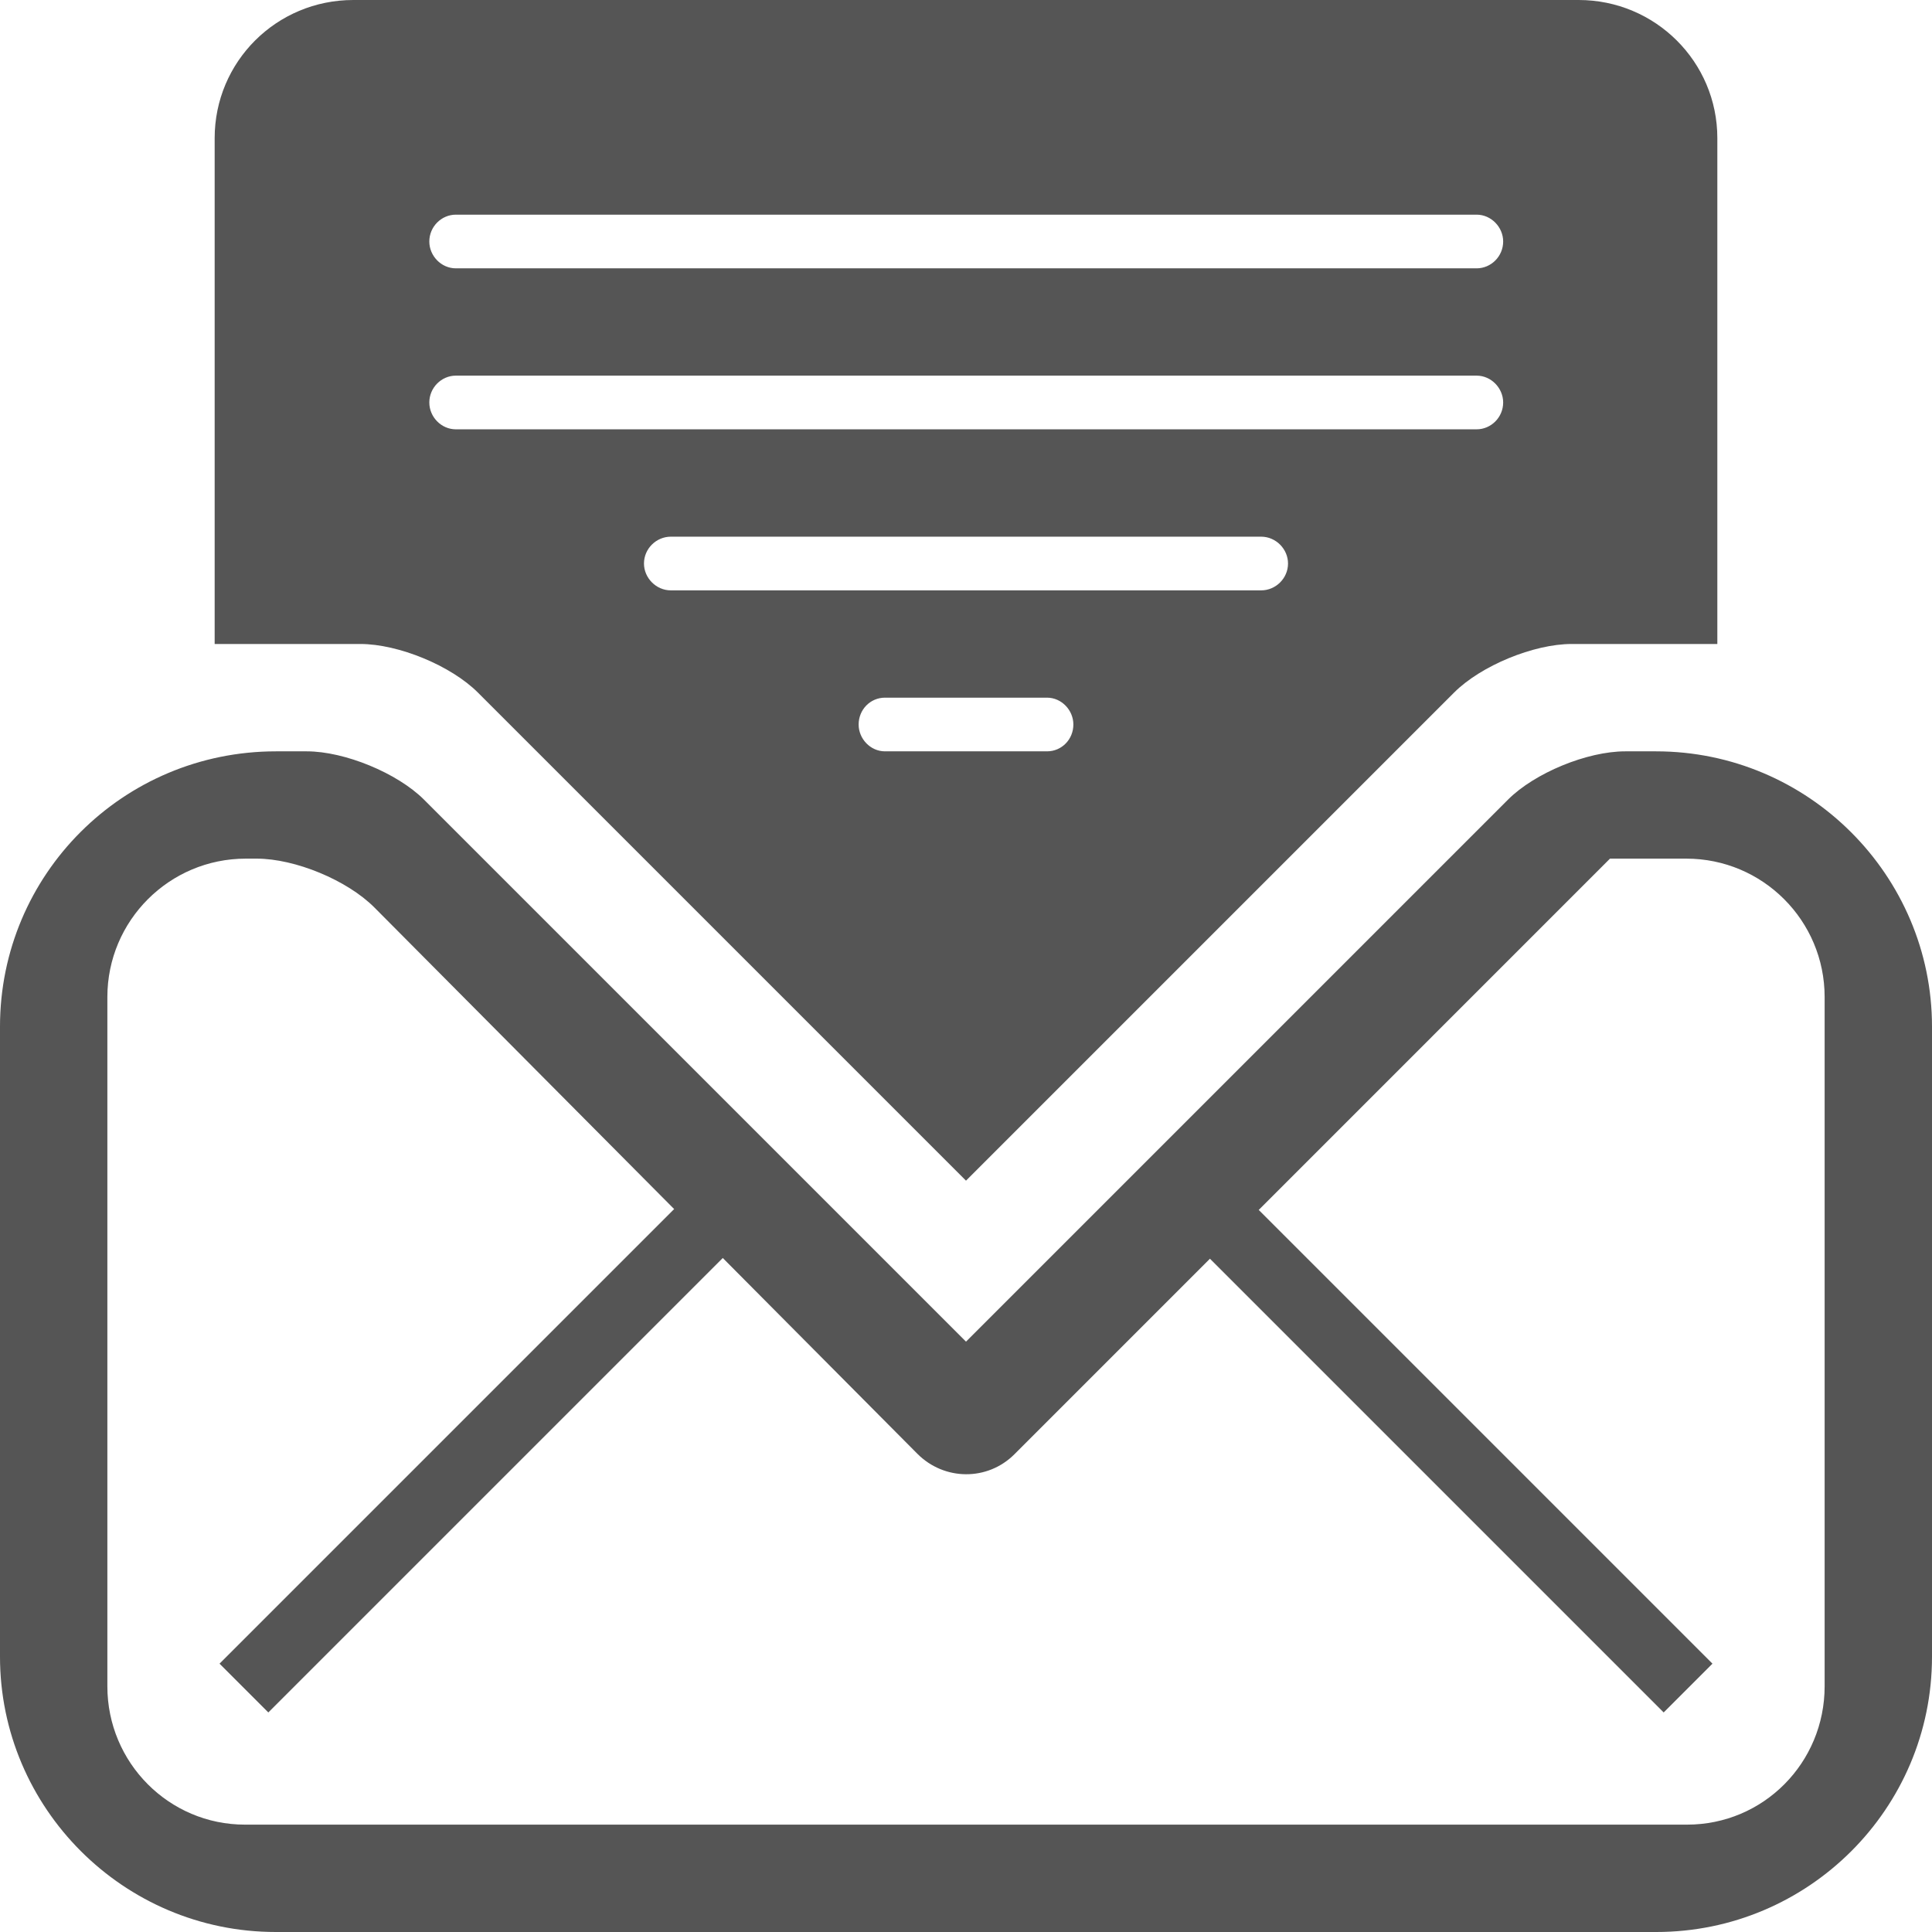 <?xml version="1.0" encoding="UTF-8" standalone="no"?>
<svg width="28px" height="28px" viewBox="0 0 28 28" version="1.1" xmlns="http://www.w3.org/2000/svg" xmlns:xlink="http://www.w3.org/1999/xlink">
    <!-- Generator: Sketch 39.1 (31720) - http://www.bohemiancoding.com/sketch -->
    <title>email_small</title>
    <desc>Created with Sketch.</desc>
    <defs></defs>
    <g id="Gigahost" stroke="none" stroke-width="1" fill="none" fill-rule="evenodd">
        <g id="Feature-SMS" transform="translate(-1038, -1063)">
            <g id="email_small" transform="translate(1038, 1063)">
                <path d="M3.111,2.002 C3.111,0.896 4.005,0 5.121,0 L22.879,0 C23.989,0 24.889,0.895 24.889,2.002 L24.889,9.333 L22.779,9.333 C22.226,9.333 21.463,9.648 21.074,10.037 L14,17.111 L6.926,10.037 C6.537,9.648 5.776,9.333 5.221,9.333 L3.111,9.333 L3.111,2.002 Z M9.333,8.167 C9.333,7.952 9.511,7.778 9.722,7.778 L18.278,7.778 C18.492,7.778 18.667,7.958 18.667,8.167 C18.667,8.381 18.489,8.556 18.278,8.556 L9.722,8.556 C9.508,8.556 9.333,8.375 9.333,8.167 Z M12.444,10.5 C12.444,10.285 12.612,10.111 12.826,10.111 L15.174,10.111 C15.385,10.111 15.556,10.292 15.556,10.5 C15.556,10.715 15.388,10.889 15.174,10.889 L12.826,10.889 C12.615,10.889 12.444,10.708 12.444,10.5 Z M6.222,5.833 C6.222,5.619 6.397,5.444 6.607,5.444 L21.4,5.444 C21.612,5.444 21.785,5.625 21.785,5.833 C21.785,6.048 21.61,6.222 21.4,6.222 L6.607,6.222 C6.394,6.222 6.222,6.042 6.222,5.833 Z M6.222,3.5 C6.222,3.285 6.397,3.111 6.607,3.111 L21.4,3.111 C21.612,3.111 21.785,3.292 21.785,3.5 C21.785,3.715 21.61,3.889 21.4,3.889 L6.607,3.889 C6.394,3.889 6.222,3.708 6.222,3.5 Z" id="Rectangle-61" fill="#555555"></path>
                <path d="M0,14.879 C0,12.675 1.783,10.889 4,10.889 L4.446,10.889 C4.997,10.889 5.759,11.204 6.145,11.589 L14,19.444 L21.855,11.589 C22.242,11.202 23.001,10.889 23.554,10.889 L24,10.889 C26.209,10.889 28,12.688 28,14.879 L28,24.01 C28,26.214 26.206,28 24.003,28 L3.997,28 C1.789,28 0,26.201 0,24.01 L0,14.879 Z M1.556,14.45 C1.556,13.342 2.455,12.444 3.562,12.444 L3.721,12.444 C4.275,12.444 5.032,12.755 5.428,13.154 L13.295,21.069 C13.684,21.46 14.311,21.467 14.702,21.076 L23.333,12.444 L24.439,12.444 C25.547,12.444 26.444,13.342 26.444,14.45 L26.444,24.439 C26.444,25.546 25.559,26.444 24.45,26.444 L3.55,26.444 C2.449,26.444 1.556,25.547 1.556,24.439 L1.556,14.45 Z" id="Rectangle-64" fill="#555555"></path>
                <path d="M3.889,24.111 L10.111,17.889" id="Line" stroke="#555555" stroke-linecap="square"></path>
                <path d="M17.889,24.111 L24.111,17.889" id="Line-Copy" stroke="#555555" stroke-linecap="square" transform="translate(21, 21) scale(-1, 1) translate(-21, -21) "></path>
            </g>
        </g>
    </g>
</svg>